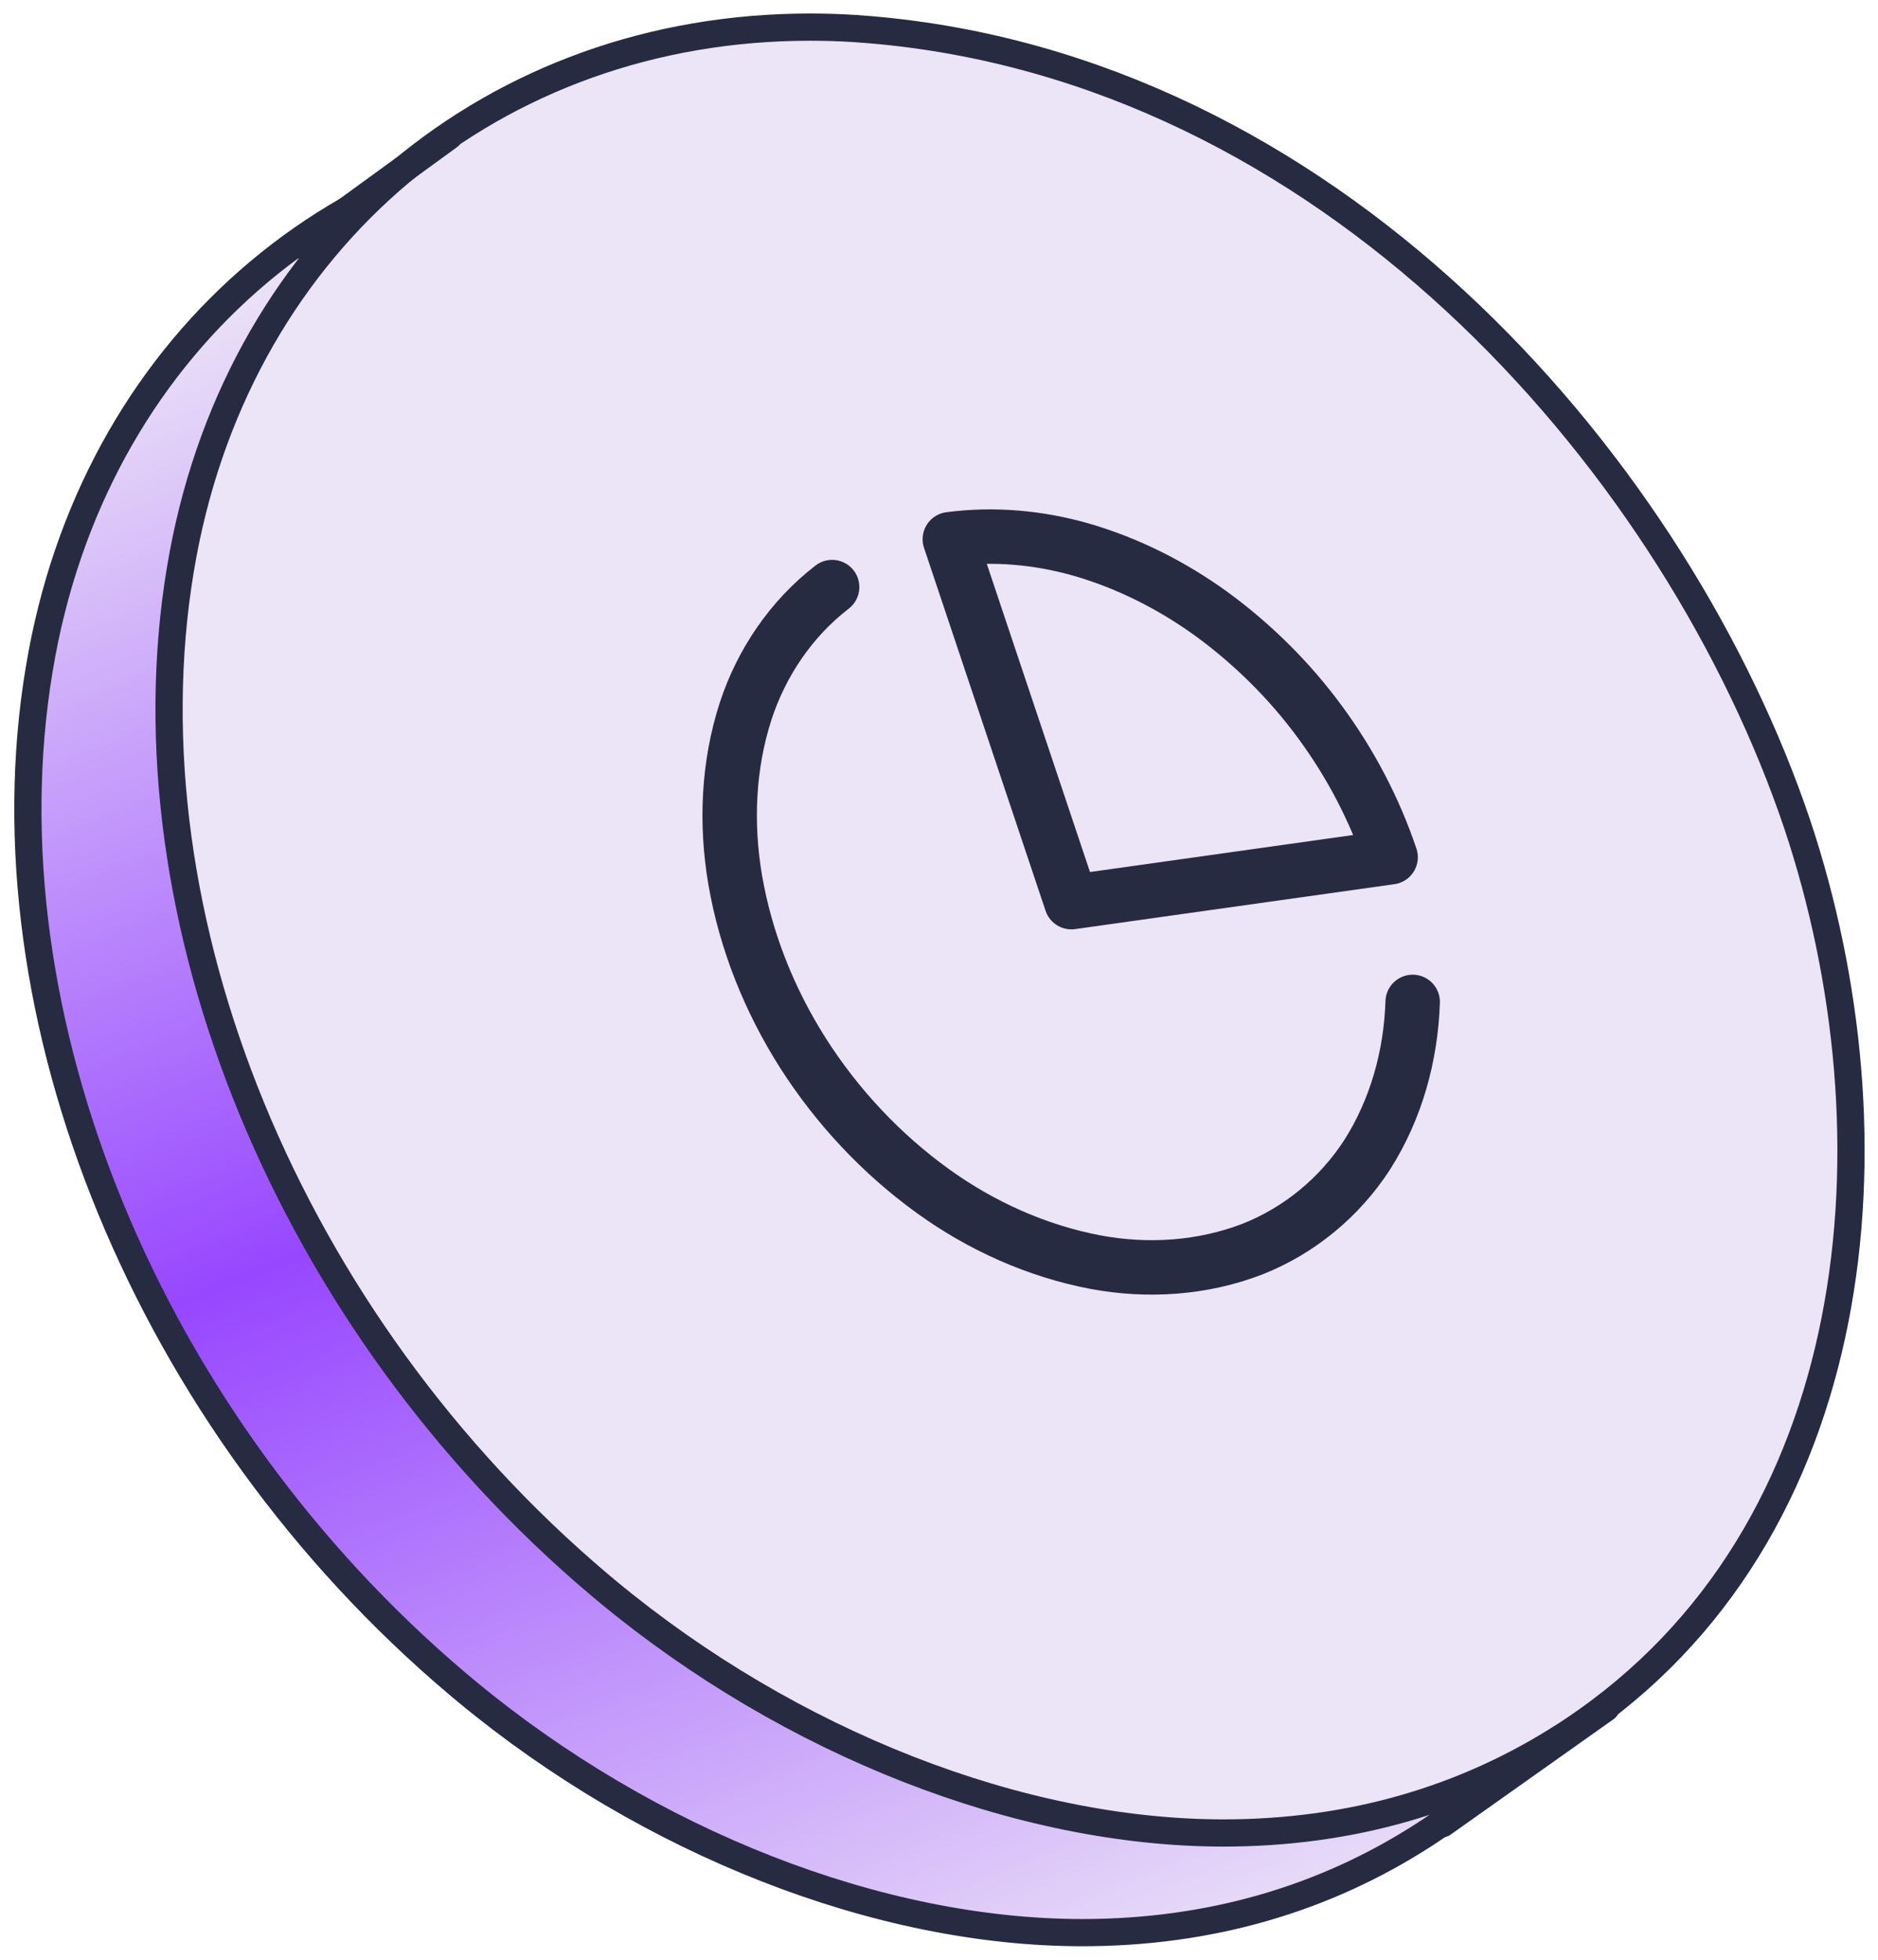 <svg xmlns="http://www.w3.org/2000/svg" width="138" height="144" viewBox="0 0 138 144" fill="none">
  <path d="M49.145 9.315C50.227 9.315 51.326 9.348 52.423 9.418L53.519 9.5L53.522 9.501C87.183 12.323 112.077 40.812 121.262 66.669L121.688 67.898C129.315 90.774 126.945 119.955 105.192 134.455L104.674 134.795C97.283 139.573 88.834 142.006 79.531 142.006C64.597 142.006 47.72 135.412 34.269 124.268L33.631 123.733H33.63C10.857 104.478 -1.343 74.648 2.874 49.22L3.087 48.012C7.42 24.84 25.924 9.315 49.145 9.315Z" fill="url(#paint0_linear_1623_8410)" stroke="#272B42" stroke-width="2"/>
  <path d="M59.525 1.993C60.608 1.993 61.706 2.026 62.804 2.096L63.899 2.178L63.902 2.179C97.564 5 122.458 33.49 131.643 59.347L132.068 60.576C139.696 83.451 137.326 112.632 115.572 127.133L115.055 127.473C107.663 132.251 99.214 134.684 89.912 134.684C74.978 134.684 58.101 128.09 44.649 116.945L44.012 116.411H44.011C21.228 97.146 9.036 67.325 13.245 41.897L13.458 40.69C17.801 17.517 36.305 1.993 59.525 1.993Z" fill="#ECE4F7" stroke="#272B42" stroke-width="2"/>
  <path d="M103.807 73.619C103.676 77.583 102.599 81.497 100.454 84.865C98.441 87.965 95.501 90.409 92.037 91.78C88.372 93.191 84.365 93.459 80.518 92.744C76.209 91.929 72.121 90.091 68.577 87.538C64.761 84.786 61.519 81.319 59.002 77.374C56.535 73.49 54.793 69.148 54.018 64.618C53.323 60.494 53.504 56.232 54.793 52.248C55.961 48.681 58.146 45.453 61.147 43.138" stroke="#272B42" stroke-width="4" stroke-linecap="round" stroke-linejoin="round"/>
  <path d="M102.186 62.988C100.988 59.432 99.216 56.063 96.981 53.033C94.756 50.003 92.047 47.321 88.997 45.095C86.107 43.009 82.885 41.379 79.452 40.386C76.32 39.492 73.028 39.194 69.796 39.621C72.776 48.513 75.746 57.395 78.727 66.287C86.55 65.184 94.363 64.091 102.186 62.988Z" stroke="#272B42" stroke-width="4" stroke-linecap="round" stroke-linejoin="round"/>
  <path d="M22 18L33 10" stroke="#272B42" stroke-width="2" stroke-miterlimit="10" stroke-linecap="round"/>
  <path d="M106 134L118 125.5" stroke="#272B42" stroke-width="2" stroke-miterlimit="10" stroke-linecap="round"/>
  <defs>
    <linearGradient id="paint0_linear_1623_8410" x1="97" y1="143" x2="43.488" y2="10.227" gradientUnits="userSpaceOnUse">
      <stop stop-color="#ECE4F7"/>
      <stop offset="0.525" stop-color="#9747FF"/>
      <stop offset="1" stop-color="#ECE4F7"/>
    </linearGradient>
  </defs>
</svg>